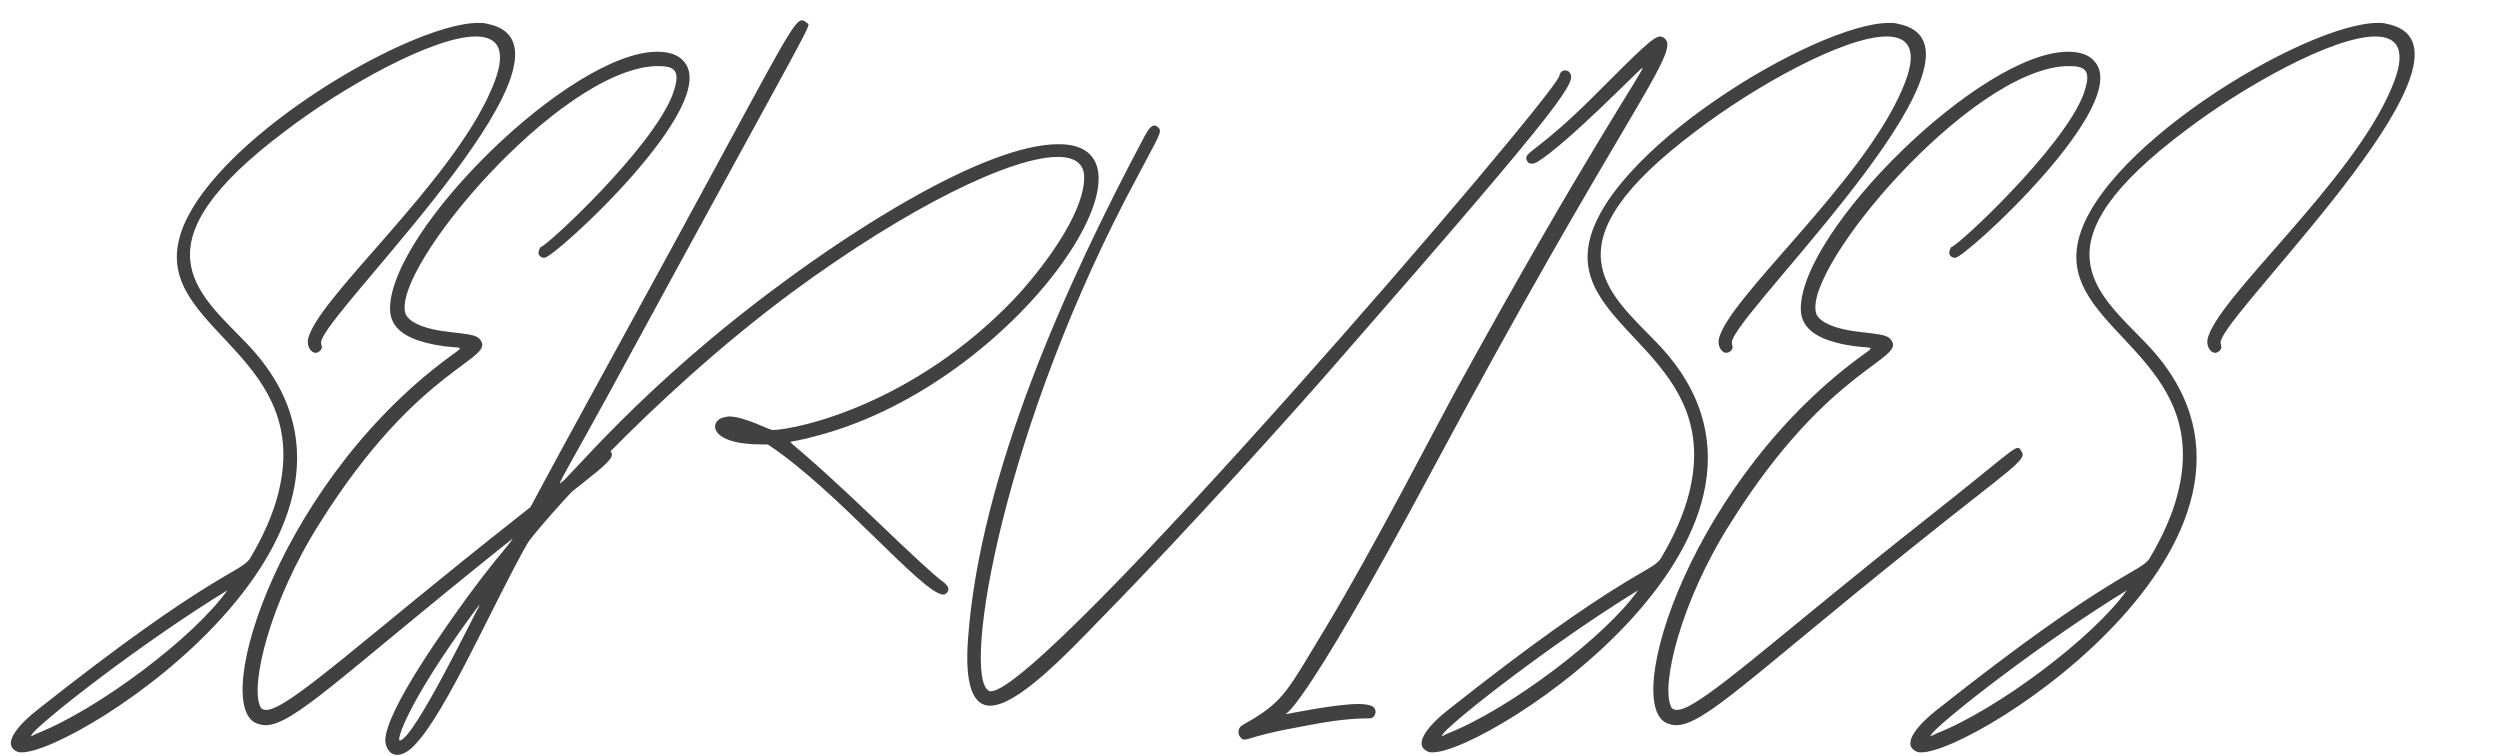 <svg width="2190" height="662" viewBox="0 0 2190 662" fill="none" xmlns="http://www.w3.org/2000/svg">
<path d="M269.709 297.943C275.653 263.022 396.019 160.488 430.94 77.272C445.057 44.58 436.884 31.949 416.823 31.949C379.673 31.949 300.915 75.786 250.391 114.422C117.394 213.984 171.633 254.849 215.47 300.172C372.986 462.889 68.356 659.041 19.317 659.041C17.088 659.041 15.602 659.041 14.86 658.298C-0.001 651.611 19.317 632.293 32.691 621.891C186.493 500.039 211.755 501.525 219.185 488.894C230.33 470.319 239.246 450.258 243.704 432.426C273.424 315.775 147.114 290.513 155.287 218.442C164.203 135.226 355.154 20.061 419.052 20.061C422.024 20.061 424.253 20.061 426.482 20.804C525.301 39.379 297.943 260.793 282.339 296.457C279.368 301.658 283.826 303.144 280.854 306.859C279.368 308.345 277.882 309.088 276.396 309.088C272.681 309.088 268.966 303.887 269.709 297.943ZM28.977 641.952C27.491 644.181 26.747 644.924 27.491 644.924C27.491 644.924 28.977 644.181 31.948 642.695C86.93 621.148 170.89 557.25 199.124 517.128C126.31 561.708 42.35 627.092 28.977 641.952ZM227.984 618.919C228.727 621.148 230.956 621.891 233.185 621.891C252.503 621.891 319.373 558.736 452.37 453.973C515.525 404.192 527.413 392.304 531.871 392.304C533.357 392.304 534.1 393.79 534.843 395.276C540.787 402.706 526.67 409.393 439.739 479.235C297.826 592.914 256.961 635.265 232.442 635.265C229.47 635.265 227.241 634.522 225.012 633.779C183.404 618.176 246.559 416.823 399.617 308.345C408.533 301.658 398.874 306.859 372.869 300.172C355.78 295.714 341.663 287.541 341.663 270.452C341.663 201.353 499.922 45.323 575.708 45.323C586.853 45.323 594.283 48.295 598.741 53.496C633.662 90.646 485.805 225.872 476.889 225.872C473.917 225.872 471.688 223.643 471.688 221.414C471.688 219.928 473.174 216.213 473.917 216.213C478.375 216.213 570.507 130.768 589.082 83.216C595.769 64.641 593.54 57.954 577.937 57.954C576.451 57.954 574.965 57.954 573.479 57.954C488.777 62.412 343.892 234.045 355.037 274.167C355.78 277.139 358.752 280.111 362.467 282.34C381.785 293.485 412.991 289.77 419.678 296.457C437.51 315.032 368.411 317.261 279.994 458.431C236.157 527.53 219.068 600.344 227.984 618.919ZM693.404 256.335C567.094 349.953 467.532 466.604 462.331 475.52C434.097 524.558 391.003 624.12 363.512 652.354C357.568 659.041 351.624 661.27 347.909 661.27C341.965 661.27 338.25 656.069 337.507 649.382C336.764 623.377 393.232 545.362 408.835 523.815C454.158 462.146 440.041 491.123 469.018 436.141C492.794 391.561 539.603 306.859 554.463 279.368C677.801 54.239 694.147 17.832 702.32 17.832C703.806 17.832 705.292 18.575 706.778 20.061C710.493 23.776 720.895 8.07047e-05 532.173 346.981C502.453 401.22 489.079 423.51 490.565 423.51C495.023 423.51 559.664 339.551 688.946 245.19C740.213 207.297 860.579 126.31 927.449 126.31C1029.24 126.31 893.271 333.607 717.923 381.159C699.348 386.36 694.147 386.36 692.661 387.103C691.175 387.846 701.577 393.047 765.475 453.973C801.882 488.894 817.485 503.011 824.172 508.212C830.859 512.67 832.345 516.385 829.373 519.357C828.63 520.1 827.887 520.843 826.401 520.843C808.569 520.843 733.526 429.454 672.6 389.332C671.114 389.332 669.628 389.332 667.399 389.332C619.847 389.332 621.333 368.528 633.964 365.556C635.45 365.556 636.936 364.813 638.422 364.813C652.539 364.813 673.343 376.701 677.058 376.701C700.091 375.958 800.396 353.668 888.07 262.279C911.846 237.017 949.739 187.979 949.739 155.287C949.739 143.399 941.566 137.455 926.706 137.455C886.584 137.455 797.424 179.806 693.404 256.335ZM413.293 538.675C356.825 615.947 347.166 648.639 350.138 648.639C362.026 648.639 414.036 540.904 419.237 531.988C419.98 530.502 419.98 529.759 419.98 529.759C419.98 529.759 417.751 532.731 413.293 538.675ZM966.822 539.418C929.672 578.054 890.293 618.176 867.26 618.176C853.143 618.176 844.97 601.83 847.942 560.222C858.344 414.594 934.873 246.676 1002.49 119.623C1006.2 112.936 1008.43 109.964 1011.4 109.964C1012.15 109.964 1012.89 109.964 1014.37 111.45C1018.83 115.165 1015.12 118.88 997.285 153.058C878.405 372.986 842.741 589.942 865.774 604.802C866.517 605.545 867.26 605.545 868.003 605.545C914.069 605.545 1358.38 88.417 1365.81 66.87C1366.56 63.155 1368.79 61.669 1371.01 61.669C1372.5 61.669 1373.99 62.412 1374.73 63.155C1380.67 71.328 1380.67 78.015 1172.63 315.775C1139.94 353.668 1041.87 462.889 966.822 539.418ZM1346.62 141.913C1345.13 142.656 1343.65 143.399 1342.16 143.399C1339.19 143.399 1337.7 141.913 1336.96 138.941C1336.22 132.997 1350.33 130.025 1395.66 84.702C1436.52 43.837 1448.41 31.949 1454.35 31.949C1455.84 31.949 1457.32 32.692 1458.81 34.178C1471.44 46.809 1419.43 104.02 1255.97 409.393C1132.63 639.723 1125.2 623.377 1126.69 625.606C1127.43 625.606 1169.04 616.69 1190.59 616.69C1195.05 616.69 1198.76 617.433 1200.99 618.176C1205.45 619.662 1206.19 624.863 1203.22 627.835C1201.73 629.321 1200.99 629.321 1198.02 629.321C1177.96 629.321 1157.9 633.036 1138.58 636.751C1101.43 643.438 1094 647.896 1090.28 647.896C1089.54 647.896 1088.8 647.896 1088.05 647.153C1085.82 645.667 1084.34 642.695 1085.08 639.723C1085.82 636.751 1086.57 636.008 1094.74 631.55C1125.2 613.718 1128.92 603.316 1160.87 550.563C1200.99 484.436 1260.43 369.271 1273.06 346.238C1390.45 132.254 1441.72 59.44 1438.75 59.44C1437.26 59.44 1373.37 125.567 1346.62 141.913ZM1505.53 297.943C1511.47 263.022 1631.84 160.488 1666.76 77.272C1680.87 44.58 1672.7 31.949 1652.64 31.949C1615.49 31.949 1536.73 75.786 1486.21 114.422C1353.21 213.984 1407.45 254.849 1451.29 300.172C1608.8 462.889 1304.17 659.041 1255.14 659.041C1252.91 659.041 1251.42 659.041 1250.68 658.298C1235.82 651.611 1255.14 632.293 1268.51 621.891C1422.31 500.039 1447.57 501.525 1455 488.894C1466.15 470.319 1475.06 450.258 1479.52 432.426C1509.24 315.775 1382.93 290.513 1391.1 218.442C1400.02 135.226 1590.97 20.061 1654.87 20.061C1657.84 20.061 1660.07 20.061 1662.3 20.804C1761.12 39.379 1533.76 260.793 1518.16 296.457C1515.19 301.658 1519.64 303.144 1516.67 306.859C1515.19 308.345 1513.7 309.088 1512.21 309.088C1508.5 309.088 1504.78 303.887 1505.53 297.943ZM1264.79 641.952C1263.31 644.181 1262.57 644.924 1263.31 644.924C1263.31 644.924 1264.79 644.181 1267.77 642.695C1322.75 621.148 1406.71 557.25 1434.94 517.128C1362.13 561.708 1278.17 627.092 1264.79 641.952ZM1463.8 618.919C1464.55 621.148 1466.77 621.891 1469 621.891C1488.32 621.891 1555.19 558.736 1688.19 453.973C1751.34 404.192 1763.23 392.304 1767.69 392.304C1769.18 392.304 1769.92 393.79 1770.66 395.276C1776.61 402.706 1762.49 409.393 1675.56 479.235C1533.64 592.914 1492.78 635.265 1468.26 635.265C1465.29 635.265 1463.06 634.522 1460.83 633.779C1419.22 618.176 1482.38 416.823 1635.44 308.345C1644.35 301.658 1634.69 306.859 1608.69 300.172C1591.6 295.714 1577.48 287.541 1577.48 270.452C1577.48 201.353 1735.74 45.323 1811.53 45.323C1822.67 45.323 1830.1 48.295 1834.56 53.496C1869.48 90.646 1721.62 225.872 1712.71 225.872C1709.74 225.872 1707.51 223.643 1707.51 221.414C1707.51 219.928 1708.99 216.213 1709.74 216.213C1714.19 216.213 1806.33 130.768 1824.9 83.216C1831.59 64.641 1829.36 57.954 1813.76 57.954C1812.27 57.954 1810.78 57.954 1809.3 57.954C1724.6 62.412 1579.71 234.045 1590.86 274.167C1591.6 277.139 1594.57 280.111 1598.29 282.34C1617.6 293.485 1648.81 289.77 1655.5 296.457C1673.33 315.032 1604.23 317.261 1515.81 458.431C1471.98 527.53 1454.89 600.344 1463.8 618.919ZM1933.68 297.943C1939.62 263.022 2059.99 160.488 2094.91 77.272C2109.03 44.58 2100.86 31.949 2080.79 31.949C2043.64 31.949 1964.89 75.786 1914.36 114.422C1781.37 213.984 1835.6 254.849 1879.44 300.172C2036.96 462.889 1732.33 659.041 1683.29 659.041C1681.06 659.041 1679.57 659.041 1678.83 658.298C1663.97 651.611 1683.29 632.293 1696.66 621.891C1850.46 500.039 1875.73 501.525 1883.16 488.894C1894.3 470.319 1903.22 450.258 1907.68 432.426C1937.4 315.775 1811.09 290.513 1819.26 218.442C1828.17 135.226 2019.13 20.061 2083.02 20.061C2086 20.061 2088.22 20.061 2090.45 20.804C2189.27 39.379 1961.91 260.793 1946.31 296.457C1943.34 301.658 1947.8 303.144 1944.83 306.859C1943.34 308.345 1941.85 309.088 1940.37 309.088C1936.65 309.088 1932.94 303.887 1933.68 297.943ZM1692.95 641.952C1691.46 644.181 1690.72 644.924 1691.46 644.924C1691.46 644.924 1692.95 644.181 1695.92 642.695C1750.9 621.148 1834.86 557.25 1863.1 517.128C1790.28 561.708 1706.32 627.092 1692.95 641.952Z" fill="#414141"/>
</svg>
